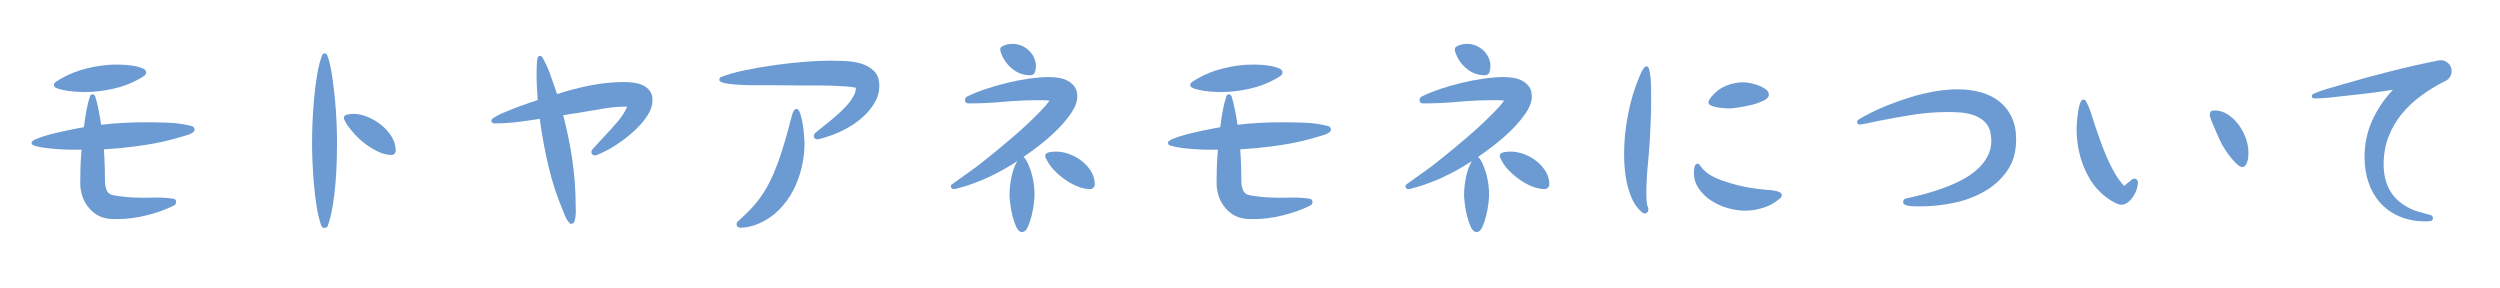 <?xml version="1.0" encoding="utf-8"?>
<!-- Generator: Adobe Illustrator 16.0.3, SVG Export Plug-In . SVG Version: 6.00 Build 0)  -->
<!DOCTYPE svg PUBLIC "-//W3C//DTD SVG 1.1//EN" "http://www.w3.org/Graphics/SVG/1.1/DTD/svg11.dtd">
<svg version="1.1" id="レイヤー_1" xmlns="http://www.w3.org/2000/svg" xmlns:xlink="http://www.w3.org/1999/xlink" x="0px"
	 y="0px" width="660px" height="76px" viewBox="0 0 660 76" style="enable-background:new 0 0 660 76;" xml:space="preserve">
<style type="text/css">
<![CDATA[
	.st0{fill:#E6D4E7;}
	.st1{fill:#85B1DF;}
	.st2{fill:#EE835C;}
	.st3{fill:#BBB3D7;}
	.st4{opacity:0.8;clip-path:url(#SVGID_2_);}
	.st5{opacity:0.8;clip-path:url(#SVGID_4_);}
	.st6{fill:#C6E7F9;}
	.st7{fill:#FFFFFF;}
	.st8{fill:none;}
	.st9{fill:#CD91BE;}
	.st10{fill:#CEA6CC;}
	.st11{fill:#6B9BD2;}
	.st12{fill:#6C9BD2;}
	.st13{fill:#717071;}
	.st14{fill:#A499C9;}
]]>
</style>
<g>
	<path class="st11" d="M38.46,32.279c1.959,0,4,0.041,6.12,0.12c2.12,0.081,4.14,0.381,6.06,0.9c0.48,0.12,0.72,0.441,0.72,0.96
		c0,0.24-0.13,0.46-0.39,0.66c-0.261,0.201-0.561,0.371-0.9,0.51c-0.34,0.141-0.681,0.25-1.02,0.33
		c-0.34,0.081-0.61,0.161-0.81,0.24c-3.161,1-6.54,1.77-10.14,2.31s-7.161,0.91-10.68,1.11c0.12,1.641,0.2,3.22,0.24,4.74
		c0.039,1.521,0.06,2.86,0.06,4.02c0,0.48,0.109,1.06,0.33,1.74c0.22,0.681,0.59,1.14,1.11,1.38c0.24,0.12,0.63,0.231,1.17,0.33
		c0.54,0.101,1.119,0.18,1.74,0.24c0.62,0.06,1.22,0.12,1.8,0.18c0.579,0.06,1.01,0.09,1.29,0.09c1.76,0.081,3.519,0.09,5.28,0.03
		c1.76-0.06,3.5,0.03,5.22,0.27c0.56,0.081,0.84,0.381,0.84,0.9c0,0.4-0.18,0.701-0.54,0.9c-2.16,1.08-4.581,1.95-7.26,2.61
		c-2.681,0.66-5.241,0.99-7.68,0.99c-0.561,0-1.101-0.009-1.62-0.03c-0.52-0.02-1.041-0.09-1.56-0.21
		c-1.08-0.24-2.03-0.669-2.85-1.29c-0.82-0.62-1.521-1.35-2.1-2.19c-0.581-0.84-1.011-1.77-1.29-2.79
		c-0.28-1.02-0.42-2.049-0.42-3.09c0-1.16,0.02-2.48,0.06-3.96c0.039-1.479,0.14-3.06,0.3-4.74c-0.96,0-2-0.009-3.12-0.03
		c-1.12-0.02-2.241-0.069-3.36-0.15c-1.121-0.08-2.21-0.189-3.27-0.33c-1.061-0.14-2.031-0.35-2.91-0.63
		C8.52,38.24,8.34,38,8.34,37.68c0-0.28,0.3-0.56,0.9-0.84c0.6-0.279,1.37-0.57,2.31-0.87c0.939-0.3,1.97-0.58,3.09-0.84
		c1.119-0.26,2.19-0.5,3.21-0.72c1.02-0.22,1.92-0.399,2.7-0.54c0.78-0.14,1.31-0.23,1.59-0.27c0.2-1.6,0.429-3.1,0.69-4.5
		c0.26-1.4,0.57-2.62,0.93-3.66c0.12-0.36,0.36-0.54,0.72-0.54c0.159,0,0.29,0.06,0.39,0.18c0.099,0.12,0.189,0.24,0.27,0.36
		c0.319,1.041,0.609,2.2,0.87,3.48c0.26,1.281,0.49,2.621,0.69,4.02c2.04-0.24,4.04-0.41,6-0.51
		C34.659,32.33,36.58,32.279,38.46,32.279z M30.9,17.04c0.32,0,0.9,0.021,1.74,0.06c0.84,0.04,1.7,0.13,2.58,0.27
		C36.1,17.51,36.879,17.72,37.56,18c0.68,0.28,1.02,0.64,1.02,1.08c0,0.44-0.22,0.79-0.66,1.05c-0.44,0.261-0.82,0.49-1.14,0.69
		c-2.121,1.2-4.46,2.081-7.02,2.64c-2.56,0.561-5.04,0.84-7.44,0.84c-0.32,0-0.92-0.02-1.8-0.06c-0.88-0.04-1.791-0.129-2.73-0.27
		c-0.94-0.14-1.77-0.33-2.49-0.57c-0.72-0.24-1.08-0.56-1.08-0.96c0-0.32,0.21-0.62,0.63-0.9c0.42-0.279,0.77-0.5,1.05-0.66
		c2.16-1.28,4.569-2.24,7.23-2.88C25.79,17.36,28.38,17.04,30.9,17.04z"/>
	<path class="st11" d="M88.98,37.799c0,1.44-0.03,3.13-0.09,5.07c-0.06,1.94-0.18,3.92-0.36,5.94c-0.18,2.02-0.43,3.97-0.75,5.85
		c-0.32,1.88-0.72,3.48-1.2,4.8c-0.12,0.48-0.42,0.72-0.9,0.72s-0.78-0.24-0.9-0.72c-0.48-1.359-0.87-2.979-1.17-4.86
		c-0.3-1.88-0.54-3.819-0.72-5.82c-0.18-2-0.311-3.96-0.39-5.88c-0.081-1.92-0.12-3.62-0.12-5.1c0-1.52,0.04-3.319,0.12-5.4
		c0.08-2.079,0.219-4.209,0.42-6.39c0.2-2.18,0.47-4.279,0.81-6.3c0.339-2.02,0.77-3.709,1.29-5.07c0.12-0.36,0.339-0.54,0.66-0.54
		c0.319,0,0.56,0.18,0.72,0.54c0.48,1.2,0.879,2.83,1.2,4.89c0.32,2.061,0.589,4.21,0.81,6.45c0.219,2.241,0.369,4.431,0.45,6.57
		C88.939,34.69,88.98,36.44,88.98,37.799z M93.36,30.06c1.16,0,2.39,0.27,3.69,0.81c1.3,0.54,2.5,1.25,3.6,2.13
		c1.1,0.88,2.01,1.9,2.73,3.06c0.72,1.161,1.08,2.38,1.08,3.66c0,0.32-0.1,0.6-0.3,0.84c-0.201,0.24-0.46,0.36-0.78,0.36
		c-1.08,0-2.21-0.27-3.39-0.81c-1.181-0.54-2.31-1.209-3.39-2.01c-1.08-0.8-2.07-1.689-2.97-2.67c-0.9-0.98-1.63-1.91-2.19-2.79
		c-0.081-0.2-0.21-0.45-0.39-0.75c-0.18-0.3-0.27-0.549-0.27-0.75c0-0.279,0.1-0.49,0.3-0.63c0.2-0.14,0.439-0.24,0.72-0.3
		c0.28-0.06,0.57-0.099,0.87-0.12C92.97,30.07,93.2,30.06,93.36,30.06z"/>
	<path class="st11" d="M164.759,21.66c0.84,0,1.701,0.06,2.58,0.18c0.881,0.12,1.68,0.351,2.4,0.69c0.721,0.34,1.32,0.82,1.801,1.44
		c0.479,0.621,0.719,1.45,0.719,2.49c0,1.281-0.41,2.571-1.229,3.87c-0.82,1.3-1.822,2.52-3,3.66c-1.182,1.14-2.422,2.18-3.721,3.12
		c-1.301,0.94-2.451,1.69-3.449,2.25c-0.162,0.081-0.42,0.21-0.781,0.39c-0.359,0.18-0.74,0.37-1.139,0.57
		c-0.4,0.201-0.781,0.371-1.141,0.51c-0.359,0.141-0.6,0.21-0.721,0.21c-0.279,0-0.51-0.09-0.689-0.27s-0.27-0.39-0.27-0.63
		c0-0.2,0.078-0.42,0.24-0.66c0.559-0.639,1.129-1.27,1.709-1.89c0.58-0.62,1.17-1.25,1.77-1.89c1.08-1.16,2.141-2.34,3.18-3.54
		c1.041-1.2,1.9-2.54,2.58-4.02c-2.158,0-4.34,0.19-6.539,0.57c-2.201,0.381-4.381,0.75-6.541,1.11
		c-0.6,0.081-1.219,0.171-1.859,0.27c-0.641,0.101-1.301,0.21-1.98,0.33c1.041,3.921,1.85,7.89,2.432,11.91
		c0.578,4.02,0.869,8.05,0.869,12.09c0,0.441,0.01,0.81,0.029,1.11c0.02,0.3,0.01,0.67-0.029,1.11
		c-0.041,0.64-0.141,1.21-0.301,1.71c-0.16,0.5-0.459,0.75-0.898,0.75c-0.201,0-0.4-0.129-0.602-0.39
		c-0.199-0.26-0.4-0.549-0.6-0.87c-0.201-0.36-0.359-0.699-0.48-1.02c-0.119-0.319-0.219-0.579-0.299-0.78
		c-1.68-3.92-3.01-7.95-3.99-12.09c-0.98-4.14-1.75-8.33-2.311-12.57c-2,0.321-3.99,0.6-5.969,0.84c-1.98,0.24-3.99,0.36-6.031,0.36
		c-0.199,0-0.381-0.069-0.539-0.21c-0.16-0.14-0.24-0.31-0.24-0.51c0-0.24,0.26-0.53,0.779-0.87s1.209-0.7,2.07-1.08
		c0.859-0.38,1.85-0.79,2.971-1.23c1.119-0.44,2.279-0.86,3.479-1.26c0.48-0.2,0.971-0.369,1.471-0.51
		c0.5-0.14,0.99-0.31,1.471-0.51c-0.082-1.16-0.15-2.28-0.211-3.36c-0.059-1.08-0.09-2.14-0.09-3.18c0-0.72,0.01-1.47,0.031-2.25
		c0.02-0.78,0.09-1.509,0.209-2.19c0.039-0.439,0.301-0.66,0.779-0.66c0.201,0,0.43,0.231,0.691,0.69
		c0.26,0.46,0.549,1.03,0.869,1.71c0.32,0.681,0.631,1.431,0.93,2.25c0.301,0.82,0.58,1.61,0.84,2.37
		c0.26,0.761,0.49,1.42,0.691,1.98c0.199,0.561,0.318,0.921,0.359,1.08c2.84-0.919,5.75-1.68,8.73-2.28
		C158.769,21.959,161.759,21.66,164.759,21.66z"/>
	<path class="st11" d="M218.879,16.02c1.24,0,2.631,0.03,4.17,0.09c1.541,0.06,2.98,0.291,4.32,0.69
		c1.34,0.4,2.471,1.061,3.391,1.98c0.92,0.921,1.379,2.22,1.379,3.9c0,1.56-0.4,3.021-1.199,4.38
		c-0.801,1.36-1.811,2.601-3.029,3.72c-1.221,1.121-2.561,2.091-4.021,2.91c-1.459,0.82-2.85,1.47-4.17,1.95
		c-0.16,0.04-0.43,0.13-0.809,0.27c-0.381,0.141-0.771,0.27-1.17,0.39c-0.4,0.12-0.781,0.231-1.141,0.33
		c-0.359,0.101-0.621,0.15-0.779,0.15c-0.24,0-0.461-0.069-0.66-0.21c-0.201-0.14-0.301-0.35-0.301-0.63
		c0-0.32,0.121-0.6,0.359-0.84c0.52-0.44,1.16-0.96,1.92-1.56s1.58-1.26,2.461-1.98c0.76-0.64,1.52-1.31,2.279-2.01
		c0.76-0.699,1.441-1.41,2.041-2.13c0.6-0.72,1.09-1.44,1.469-2.16c0.381-0.72,0.57-1.419,0.57-2.1c-0.76-0.16-1.73-0.279-2.91-0.36
		c-1.18-0.08-2.391-0.14-3.629-0.18c-1.24-0.04-2.441-0.06-3.6-0.06c-1.162,0-2.102,0-2.82,0c-0.641,0-1.441,0-2.4,0
		c-0.961,0-2.01-0.009-3.15-0.03c-1.141-0.02-2.33-0.03-3.57-0.03s-2.48,0-3.719,0c-0.201,0-0.601,0-1.2,0s-1.28-0.009-2.04-0.03
		c-0.76-0.02-1.551-0.06-2.37-0.12c-0.82-0.06-1.58-0.14-2.28-0.24c-0.7-0.099-1.27-0.229-1.71-0.39
		c-0.44-0.16-0.659-0.36-0.659-0.6c0-0.399,0.159-0.66,0.479-0.78c1.68-0.68,3.78-1.279,6.3-1.8c2.521-0.52,5.129-0.969,7.831-1.35
		c2.699-0.379,5.33-0.669,7.891-0.87C214.959,16.12,217.119,16.02,218.879,16.02z M212.4,37.799c0,2.081-0.252,4.2-0.75,6.36
		c-0.502,2.16-1.252,4.2-2.25,6.12c-1.002,1.92-2.262,3.641-3.781,5.16c-1.52,1.521-3.299,2.721-5.339,3.6
		c-0.721,0.321-1.511,0.58-2.37,0.78c-0.86,0.2-1.69,0.3-2.49,0.3c-0.24,0-0.46-0.081-0.66-0.24c-0.2-0.159-0.3-0.379-0.3-0.66
		c0-0.36,0.12-0.62,0.36-0.78c1.119-1,2.139-1.97,3.06-2.91c0.92-0.939,1.76-1.92,2.521-2.94c0.758-1.02,1.459-2.1,2.1-3.24
		c0.639-1.14,1.26-2.41,1.859-3.81c0.801-1.92,1.51-3.879,2.131-5.88c0.619-2,1.209-4.02,1.77-6.06
		c0.039-0.16,0.139-0.57,0.299-1.23c0.16-0.66,0.34-1.33,0.541-2.01c0.119-0.48,0.289-0.87,0.51-1.17
		c0.219-0.3,0.43-0.45,0.631-0.45c0.398,0,0.738,0.41,1.02,1.23c0.279,0.82,0.5,1.75,0.66,2.79c0.158,1.041,0.279,2.051,0.359,3.03
		C212.359,36.77,212.4,37.439,212.4,37.799z"/>
	<path class="st11" d="M277.08,26.58c-0.521-0.08-1.031-0.12-1.531-0.12s-1.01,0-1.529,0c-3.08,0-6.131,0.141-9.15,0.42
		c-3.02,0.28-6.07,0.42-9.15,0.42c-0.639,0-0.959-0.319-0.959-0.96c0-0.36,0.18-0.639,0.539-0.84c1.359-0.68,2.949-1.33,4.771-1.95
		c1.818-0.62,3.719-1.17,5.699-1.65s3.949-0.859,5.91-1.14c1.959-0.279,3.721-0.42,5.279-0.42c0.84,0,1.701,0.07,2.58,0.21
		c0.879,0.141,1.68,0.411,2.4,0.81c0.721,0.4,1.311,0.921,1.77,1.56c0.459,0.641,0.691,1.48,0.691,2.52c0,1.32-0.48,2.71-1.441,4.17
		c-0.959,1.461-2.15,2.91-3.57,4.35s-2.959,2.811-4.619,4.11c-1.66,1.3-3.189,2.43-4.59,3.39c0.279,0.16,0.549,0.471,0.811,0.93
		c0.26,0.46,0.488,0.951,0.689,1.47c0.199,0.521,0.379,1.02,0.539,1.5s0.26,0.84,0.301,1.08c0.398,1.601,0.6,3.3,0.6,5.1
		c0,0.4-0.061,1.13-0.18,2.19c-0.119,1.061-0.32,2.151-0.6,3.27c-0.281,1.12-0.621,2.11-1.02,2.97c-0.4,0.859-0.9,1.29-1.5,1.29
		c-0.602,0-1.102-0.43-1.5-1.29c-0.4-0.86-0.742-1.85-1.021-2.97c-0.279-1.119-0.479-2.209-0.6-3.27
		c-0.119-1.06-0.18-1.79-0.18-2.19c0-1.479,0.16-3.03,0.48-4.65c0.318-1.62,0.84-3.069,1.559-4.35
		c-1.959,1.281-3.988,2.451-6.09,3.51c-2.1,1.061-4.27,1.971-6.51,2.73c-0.199,0.081-0.5,0.18-0.9,0.3
		c-0.398,0.12-0.809,0.24-1.229,0.36s-0.82,0.23-1.201,0.33c-0.381,0.1-0.67,0.15-0.869,0.15c-0.201,0-0.371-0.069-0.51-0.21
		c-0.141-0.14-0.211-0.31-0.211-0.51c0-0.24,0.1-0.42,0.301-0.54c1.08-0.8,2.18-1.59,3.299-2.37c1.121-0.78,2.221-1.569,3.301-2.37
		c0.6-0.48,1.41-1.119,2.43-1.92c1.02-0.8,2.131-1.7,3.33-2.7c1.201-0.999,2.469-2.07,3.811-3.21c1.34-1.14,2.609-2.28,3.811-3.42
		c1.199-1.14,2.309-2.229,3.33-3.27C275.67,28.36,276.48,27.419,277.08,26.58z M267.299,11.58c0.801,0,1.57,0.15,2.311,0.45
		c0.74,0.3,1.4,0.72,1.98,1.26c0.578,0.54,1.039,1.17,1.379,1.89c0.34,0.72,0.512,1.5,0.512,2.34c0,0.521-0.092,1.041-0.271,1.56
		c-0.18,0.52-0.609,0.78-1.289,0.78c-1.561,0-2.971-0.45-4.23-1.35c-1.26-0.9-2.23-2.01-2.91-3.33c-0.119-0.28-0.27-0.63-0.449-1.05
		s-0.271-0.789-0.271-1.11c0-0.279,0.131-0.51,0.391-0.69c0.26-0.18,0.57-0.33,0.93-0.45c0.361-0.12,0.721-0.2,1.08-0.24
		C266.82,11.6,267.1,11.58,267.299,11.58z M278.82,40.02c1.119,0,2.279,0.22,3.479,0.66c1.201,0.44,2.301,1.05,3.301,1.83
		c1,0.78,1.82,1.701,2.459,2.76c0.641,1.06,0.961,2.19,0.961,3.39c0,0.32-0.119,0.61-0.359,0.87c-0.24,0.261-0.521,0.39-0.84,0.39
		c-1.041,0-2.121-0.219-3.24-0.66c-1.121-0.439-2.191-1.009-3.211-1.71c-1.02-0.699-1.959-1.479-2.82-2.34
		c-0.859-0.86-1.529-1.729-2.01-2.61c-0.119-0.2-0.25-0.44-0.389-0.72c-0.141-0.279-0.211-0.519-0.211-0.72
		c0-0.279,0.109-0.5,0.33-0.66c0.219-0.159,0.49-0.27,0.811-0.33c0.318-0.06,0.639-0.099,0.959-0.12
		C278.359,40.03,278.619,40.02,278.82,40.02z"/>
	<path class="st11" d="M338.459,32.279c1.959,0,4,0.041,6.121,0.12c2.119,0.081,4.139,0.381,6.059,0.9
		c0.48,0.12,0.721,0.441,0.721,0.96c0,0.24-0.131,0.46-0.391,0.66c-0.26,0.201-0.561,0.371-0.898,0.51
		c-0.342,0.141-0.682,0.25-1.021,0.33c-0.34,0.081-0.609,0.161-0.809,0.24c-3.16,1-6.541,1.77-10.141,2.31s-7.16,0.91-10.68,1.11
		c0.119,1.641,0.199,3.22,0.24,4.74c0.039,1.521,0.059,2.86,0.059,4.02c0,0.48,0.111,1.06,0.33,1.74
		c0.221,0.681,0.59,1.14,1.111,1.38c0.24,0.12,0.629,0.231,1.17,0.33c0.539,0.101,1.119,0.18,1.74,0.24
		c0.619,0.06,1.219,0.12,1.799,0.18c0.58,0.06,1.01,0.09,1.291,0.09c1.76,0.081,3.52,0.09,5.279,0.03s3.5,0.03,5.221,0.27
		c0.559,0.081,0.84,0.381,0.84,0.9c0,0.4-0.18,0.701-0.541,0.9c-2.16,1.08-4.58,1.95-7.26,2.61c-2.68,0.66-5.24,0.99-7.68,0.99
		c-0.561,0-1.102-0.009-1.619-0.03c-0.521-0.02-1.041-0.09-1.561-0.21c-1.08-0.24-2.031-0.669-2.85-1.29
		c-0.82-0.62-1.521-1.35-2.102-2.19c-0.58-0.84-1.01-1.77-1.289-2.79c-0.281-1.02-0.42-2.049-0.42-3.09c0-1.16,0.02-2.48,0.061-3.96
		c0.039-1.479,0.139-3.06,0.299-4.74c-0.959,0-2-0.009-3.119-0.03c-1.121-0.02-2.24-0.069-3.361-0.15
		c-1.119-0.08-2.209-0.189-3.27-0.33c-1.061-0.14-2.029-0.35-2.91-0.63c-0.359-0.159-0.539-0.399-0.539-0.72
		c0-0.28,0.299-0.56,0.9-0.84c0.6-0.279,1.369-0.57,2.309-0.87c0.939-0.3,1.971-0.58,3.09-0.84c1.121-0.26,2.191-0.5,3.211-0.72
		c1.02-0.22,1.92-0.399,2.699-0.54c0.781-0.14,1.311-0.23,1.59-0.27c0.201-1.6,0.43-3.1,0.691-4.5c0.26-1.4,0.57-2.62,0.93-3.66
		c0.119-0.36,0.359-0.54,0.721-0.54c0.158,0,0.289,0.06,0.389,0.18s0.189,0.24,0.27,0.36c0.32,1.041,0.609,2.2,0.871,3.48
		c0.26,1.281,0.488,2.621,0.689,4.02c2.041-0.24,4.039-0.41,6-0.51C334.658,32.33,336.578,32.279,338.459,32.279z M330.9,17.04
		c0.318,0,0.898,0.021,1.738,0.06c0.842,0.04,1.701,0.13,2.58,0.27c0.881,0.141,1.66,0.351,2.34,0.63
		c0.68,0.28,1.021,0.64,1.021,1.08c0,0.44-0.221,0.79-0.66,1.05c-0.441,0.261-0.82,0.49-1.141,0.69
		c-2.121,1.2-4.461,2.081-7.02,2.64c-2.561,0.561-5.041,0.84-7.439,0.84c-0.322,0-0.922-0.02-1.801-0.06
		c-0.881-0.04-1.791-0.129-2.73-0.27c-0.939-0.14-1.77-0.33-2.49-0.57c-0.719-0.24-1.08-0.56-1.08-0.96c0-0.32,0.211-0.62,0.631-0.9
		c0.42-0.279,0.77-0.5,1.051-0.66c2.158-1.28,4.568-2.24,7.229-2.88C325.789,17.36,328.379,17.04,330.9,17.04z"/>
	<path class="st11" d="M397.08,26.58c-0.521-0.08-1.031-0.12-1.531-0.12s-1.01,0-1.529,0c-3.08,0-6.131,0.141-9.15,0.42
		c-3.02,0.28-6.07,0.42-9.15,0.42c-0.639,0-0.959-0.319-0.959-0.96c0-0.36,0.18-0.639,0.539-0.84c1.359-0.68,2.949-1.33,4.771-1.95
		c1.818-0.62,3.719-1.17,5.699-1.65s3.949-0.859,5.91-1.14c1.959-0.279,3.721-0.42,5.279-0.42c0.84,0,1.701,0.07,2.58,0.21
		c0.879,0.141,1.68,0.411,2.4,0.81c0.721,0.4,1.311,0.921,1.77,1.56c0.459,0.641,0.691,1.48,0.691,2.52c0,1.32-0.48,2.71-1.441,4.17
		c-0.959,1.461-2.15,2.91-3.57,4.35s-2.959,2.811-4.619,4.11c-1.66,1.3-3.189,2.43-4.59,3.39c0.279,0.16,0.549,0.471,0.811,0.93
		c0.26,0.46,0.488,0.951,0.689,1.47c0.199,0.521,0.379,1.02,0.539,1.5s0.26,0.84,0.301,1.08c0.398,1.601,0.6,3.3,0.6,5.1
		c0,0.4-0.061,1.13-0.18,2.19c-0.119,1.061-0.32,2.151-0.6,3.27c-0.281,1.12-0.621,2.11-1.02,2.97c-0.4,0.859-0.9,1.29-1.5,1.29
		c-0.602,0-1.102-0.43-1.5-1.29c-0.4-0.86-0.742-1.85-1.021-2.97c-0.279-1.119-0.479-2.209-0.6-3.27
		c-0.119-1.06-0.18-1.79-0.18-2.19c0-1.479,0.16-3.03,0.48-4.65c0.318-1.62,0.84-3.069,1.559-4.35
		c-1.959,1.281-3.988,2.451-6.09,3.51c-2.1,1.061-4.27,1.971-6.51,2.73c-0.199,0.081-0.5,0.18-0.9,0.3
		c-0.398,0.12-0.809,0.24-1.229,0.36s-0.82,0.23-1.201,0.33c-0.381,0.1-0.67,0.15-0.869,0.15c-0.201,0-0.371-0.069-0.51-0.21
		c-0.141-0.14-0.211-0.31-0.211-0.51c0-0.24,0.1-0.42,0.301-0.54c1.08-0.8,2.18-1.59,3.299-2.37c1.121-0.78,2.221-1.569,3.301-2.37
		c0.6-0.48,1.41-1.119,2.43-1.92c1.02-0.8,2.131-1.7,3.33-2.7c1.201-0.999,2.469-2.07,3.811-3.21c1.34-1.14,2.609-2.28,3.811-3.42
		c1.199-1.14,2.309-2.229,3.33-3.27C395.67,28.36,396.48,27.419,397.08,26.58z M387.299,11.58c0.801,0,1.57,0.15,2.311,0.45
		c0.74,0.3,1.4,0.72,1.98,1.26c0.578,0.54,1.039,1.17,1.379,1.89c0.34,0.72,0.512,1.5,0.512,2.34c0,0.521-0.092,1.041-0.271,1.56
		c-0.18,0.52-0.609,0.78-1.289,0.78c-1.561,0-2.971-0.45-4.23-1.35c-1.26-0.9-2.23-2.01-2.91-3.33c-0.119-0.28-0.27-0.63-0.449-1.05
		s-0.271-0.789-0.271-1.11c0-0.279,0.131-0.51,0.391-0.69c0.26-0.18,0.57-0.33,0.93-0.45c0.361-0.12,0.721-0.2,1.08-0.24
		C386.82,11.6,387.1,11.58,387.299,11.58z M398.82,40.02c1.119,0,2.279,0.22,3.479,0.66c1.201,0.44,2.301,1.05,3.301,1.83
		c1,0.78,1.82,1.701,2.459,2.76c0.641,1.06,0.961,2.19,0.961,3.39c0,0.32-0.119,0.61-0.359,0.87c-0.24,0.261-0.521,0.39-0.84,0.39
		c-1.041,0-2.121-0.219-3.24-0.66c-1.121-0.439-2.191-1.009-3.211-1.71c-1.02-0.699-1.959-1.479-2.82-2.34
		c-0.859-0.86-1.529-1.729-2.01-2.61c-0.119-0.2-0.25-0.44-0.389-0.72c-0.141-0.279-0.211-0.519-0.211-0.72
		c0-0.279,0.109-0.5,0.33-0.66c0.219-0.159,0.49-0.27,0.811-0.33c0.318-0.06,0.639-0.099,0.959-0.12
		C398.359,40.03,398.619,40.02,398.82,40.02z"/>
	<path class="st11" d="M435.9,27.18c0,1.68-0.041,3.351-0.121,5.01c-0.08,1.66-0.16,3.33-0.24,5.01c-0.16,2.32-0.35,4.641-0.57,6.96
		c-0.219,2.32-0.33,4.66-0.33,7.02c0,0.44,0.01,0.9,0.031,1.38c0.02,0.48,0.068,0.94,0.15,1.38c0.039,0.24,0.109,0.48,0.209,0.72
		c0.1,0.24,0.15,0.48,0.15,0.72c0,0.24-0.09,0.46-0.27,0.66c-0.18,0.201-0.412,0.3-0.691,0.3s-0.568-0.14-0.869-0.42
		c-0.301-0.279-0.551-0.52-0.75-0.72c-0.76-0.84-1.391-1.86-1.891-3.06c-0.5-1.2-0.9-2.47-1.199-3.81c-0.301-1.34-0.5-2.68-0.6-4.02
		c-0.102-1.34-0.15-2.55-0.15-3.63c0-3.399,0.35-6.9,1.049-10.5c0.701-3.6,1.711-6.939,3.031-10.02c0.08-0.16,0.18-0.39,0.299-0.69
		c0.121-0.3,0.26-0.59,0.42-0.87c0.16-0.279,0.33-0.53,0.512-0.75c0.18-0.219,0.369-0.33,0.568-0.33c0.361,0,0.58,0.201,0.66,0.6
		c0.201,0.6,0.34,1.29,0.42,2.07c0.08,0.78,0.131,1.581,0.15,2.4c0.02,0.82,0.031,1.63,0.031,2.43
		C435.9,25.82,435.9,26.54,435.9,27.18z M450.84,45.779c1.039,0.72,2.26,1.331,3.66,1.83c1.398,0.501,2.82,0.93,4.26,1.29
		s2.82,0.63,4.141,0.81c1.318,0.18,2.439,0.311,3.359,0.39c0.559,0.04,1.02,0.081,1.379,0.12c0.361,0.04,0.74,0.1,1.141,0.18
		c0.439,0.081,0.82,0.21,1.141,0.39c0.318,0.18,0.48,0.43,0.48,0.75c0,0.28-0.131,0.531-0.391,0.75
		c-0.262,0.22-0.49,0.411-0.689,0.57c-1.162,0.921-2.521,1.611-4.08,2.07c-1.561,0.46-3.102,0.69-4.621,0.69
		c-1.359,0-2.83-0.22-4.41-0.66c-1.58-0.439-3.039-1.089-4.379-1.95c-1.342-0.859-2.451-1.92-3.33-3.18
		c-0.881-1.26-1.32-2.69-1.32-4.29c0-0.159,0.01-0.37,0.029-0.63c0.02-0.26,0.061-0.52,0.121-0.78c0.059-0.26,0.158-0.48,0.299-0.66
		c0.141-0.18,0.311-0.27,0.51-0.27c0.279,0,0.561,0.24,0.842,0.72c0.318,0.441,0.668,0.831,1.049,1.17
		C450.41,45.43,450.68,45.66,450.84,45.779z M460.26,21.72c0.439,0,1.029,0.07,1.77,0.21c0.74,0.141,1.48,0.351,2.221,0.63
		c0.738,0.28,1.379,0.621,1.92,1.02c0.539,0.4,0.811,0.88,0.811,1.44c0,0.561-0.461,1.071-1.381,1.53
		c-0.92,0.46-1.98,0.84-3.18,1.14c-1.201,0.3-2.371,0.531-3.51,0.69c-1.141,0.161-1.932,0.24-2.371,0.24
		c-0.24,0-0.67-0.02-1.289-0.06c-0.621-0.04-1.24-0.11-1.861-0.21c-0.619-0.1-1.17-0.26-1.648-0.48
		c-0.48-0.22-0.721-0.51-0.721-0.87c0-0.2,0.09-0.439,0.27-0.72c0.18-0.279,0.35-0.519,0.51-0.72c1-1.28,2.26-2.24,3.781-2.88
		C457.1,22.04,458.66,21.72,460.26,21.72z"/>
	<path class="st11" d="M516.9,23.58c2.119,0,4.119,0.261,6,0.78c1.879,0.521,3.51,1.32,4.889,2.4c1.381,1.08,2.471,2.451,3.27,4.11
		c0.801,1.66,1.201,3.65,1.201,5.97c0,3.28-0.801,6.051-2.4,8.31c-1.6,2.26-3.629,4.08-6.09,5.46c-2.461,1.38-5.16,2.37-8.1,2.97
		s-5.771,0.9-8.49,0.9c-0.24,0-0.621,0-1.141,0s-1.041-0.02-1.559-0.06c-0.563-0.039-1.041-0.14-1.441-0.3
		c-0.4-0.16-0.6-0.399-0.6-0.72c0-0.56,0.219-0.89,0.66-0.99c0.439-0.1,0.859-0.189,1.26-0.27c1.24-0.279,2.629-0.63,4.17-1.05
		c1.539-0.42,3.1-0.919,4.68-1.5c1.58-0.579,3.121-1.26,4.621-2.04c1.5-0.78,2.84-1.68,4.02-2.7s2.119-2.18,2.82-3.48
		c0.699-1.299,1.049-2.75,1.049-4.35c-0.039-0.36-0.08-0.74-0.119-1.14c-0.041-0.399-0.1-0.8-0.18-1.2
		c-0.361-1.2-0.951-2.14-1.77-2.82c-0.82-0.68-1.762-1.189-2.82-1.53c-1.061-0.339-2.17-0.549-3.33-0.63
		c-1.16-0.08-2.281-0.12-3.361-0.12c-3.08,0-6.141,0.24-9.18,0.72s-6.059,1.02-9.059,1.62c-0.361,0.081-0.781,0.171-1.262,0.27
		c-0.479,0.101-0.959,0.201-1.439,0.3c-0.48,0.1-0.93,0.19-1.35,0.27c-0.42,0.081-0.73,0.12-0.93,0.12
		c-0.201,0-0.361-0.069-0.48-0.21c-0.119-0.14-0.18-0.309-0.18-0.51c0-0.16,0.109-0.33,0.33-0.51c0.219-0.18,0.469-0.35,0.75-0.51
		c0.279-0.16,0.559-0.31,0.84-0.45c0.279-0.14,0.48-0.25,0.6-0.33c1.719-0.919,3.58-1.779,5.58-2.58c2-0.799,4.051-1.52,6.15-2.16
		c2.1-0.64,4.199-1.14,6.299-1.5C512.91,23.759,514.939,23.58,516.9,23.58z"/>
	<path class="st11" d="M560.76,49.08c0.24-0.2,0.488-0.399,0.75-0.6c0.26-0.2,0.51-0.399,0.75-0.6c0.48-0.48,0.879-0.72,1.199-0.72
		c0.279,0,0.51,0.1,0.691,0.3c0.18,0.201,0.27,0.44,0.27,0.72c0,0.52-0.111,1.12-0.33,1.8c-0.221,0.681-0.531,1.32-0.93,1.92
		c-0.4,0.6-0.871,1.11-1.41,1.53c-0.541,0.42-1.131,0.63-1.77,0.63c-0.281,0-0.652-0.1-1.111-0.3c-0.459-0.199-0.91-0.429-1.35-0.69
		c-0.441-0.259-0.861-0.54-1.26-0.84c-0.4-0.3-0.721-0.549-0.961-0.75c-1.24-1.04-2.301-2.24-3.18-3.6
		c-0.881-1.359-1.609-2.799-2.189-4.32c-0.58-1.52-1.012-3.09-1.291-4.71s-0.42-3.21-0.42-4.77c0-0.32,0.031-0.9,0.09-1.74
		c0.061-0.84,0.15-1.71,0.271-2.61c0.119-0.9,0.299-1.7,0.539-2.4c0.24-0.699,0.541-1.05,0.9-1.05c0.32,0,0.539,0.141,0.66,0.42
		c0.559,1,1.02,2.08,1.379,3.24c0.361,1.161,0.721,2.28,1.08,3.36c0.441,1.281,0.91,2.621,1.41,4.02c0.5,1.401,1.051,2.8,1.65,4.2
		c0.6,1.4,1.27,2.75,2.01,4.05C558.949,46.87,559.799,48.04,560.76,49.08z M584.639,29.16c1.281,0,2.461,0.36,3.541,1.08
		c1.08,0.72,2.02,1.62,2.82,2.7c0.799,1.08,1.43,2.26,1.889,3.54c0.461,1.281,0.691,2.5,0.691,3.66c0,0.28-0.012,0.64-0.031,1.08
		c-0.02,0.44-0.09,0.87-0.209,1.29c-0.121,0.42-0.291,0.791-0.51,1.11c-0.221,0.32-0.51,0.48-0.871,0.48
		c-0.359,0-0.809-0.24-1.35-0.72c-0.539-0.48-1.07-1.04-1.59-1.68c-0.52-0.64-0.99-1.28-1.41-1.92c-0.42-0.639-0.711-1.1-0.869-1.38
		c-0.121-0.2-0.361-0.68-0.721-1.44c-0.359-0.759-0.73-1.59-1.109-2.49c-0.381-0.9-0.73-1.74-1.051-2.52
		c-0.32-0.78-0.48-1.27-0.48-1.47c0-0.52,0.09-0.87,0.271-1.05C583.83,29.25,584.16,29.16,584.639,29.16z"/>
	<path class="st11" d="M644.34,15.899c0.799,0,1.479,0.28,2.039,0.84c0.561,0.561,0.84,1.24,0.84,2.04
		c0,0.561-0.141,1.071-0.42,1.53c-0.279,0.46-0.68,0.81-1.199,1.05c-2.24,1.121-4.35,2.4-6.33,3.84
		c-1.98,1.44-3.711,3.06-5.189,4.86c-1.48,1.8-2.65,3.81-3.51,6.03c-0.861,2.22-1.291,4.671-1.291,7.35
		c0,2.44,0.49,4.611,1.471,6.51c0.979,1.9,2.568,3.47,4.77,4.71c1,0.561,1.99,0.97,2.971,1.23c0.979,0.26,2.01,0.55,3.09,0.87
		c0.199,0.041,0.369,0.13,0.51,0.27c0.139,0.141,0.209,0.311,0.209,0.51c0,0.521-0.25,0.801-0.75,0.84
		c-0.5,0.041-0.93,0.06-1.289,0.06c-2.52,0-4.781-0.429-6.779-1.29c-2.002-0.859-3.682-2.04-5.041-3.54s-2.4-3.279-3.119-5.34
		c-0.721-2.06-1.08-4.31-1.08-6.75c0-3.52,0.68-6.77,2.039-9.75c1.359-2.979,3.18-5.67,5.461-8.07c-2.041,0.32-4.08,0.61-6.121,0.87
		c-2.039,0.261-4.08,0.491-6.119,0.69c-1.4,0.161-2.82,0.321-4.26,0.48c-1.441,0.16-2.861,0.24-4.26,0.24
		c-0.162,0-0.311-0.04-0.451-0.12c-0.141-0.08-0.209-0.219-0.209-0.42c0-0.32,0.139-0.54,0.42-0.66c1.238-0.56,2.58-1.04,4.02-1.44
		c1.439-0.399,2.82-0.799,4.141-1.2c4.119-1.2,8.238-2.319,12.359-3.36c4.119-1.04,8.279-1.98,12.48-2.82
		C643.859,15.92,644.059,15.899,644.34,15.899z"/>
</g>
</svg>
